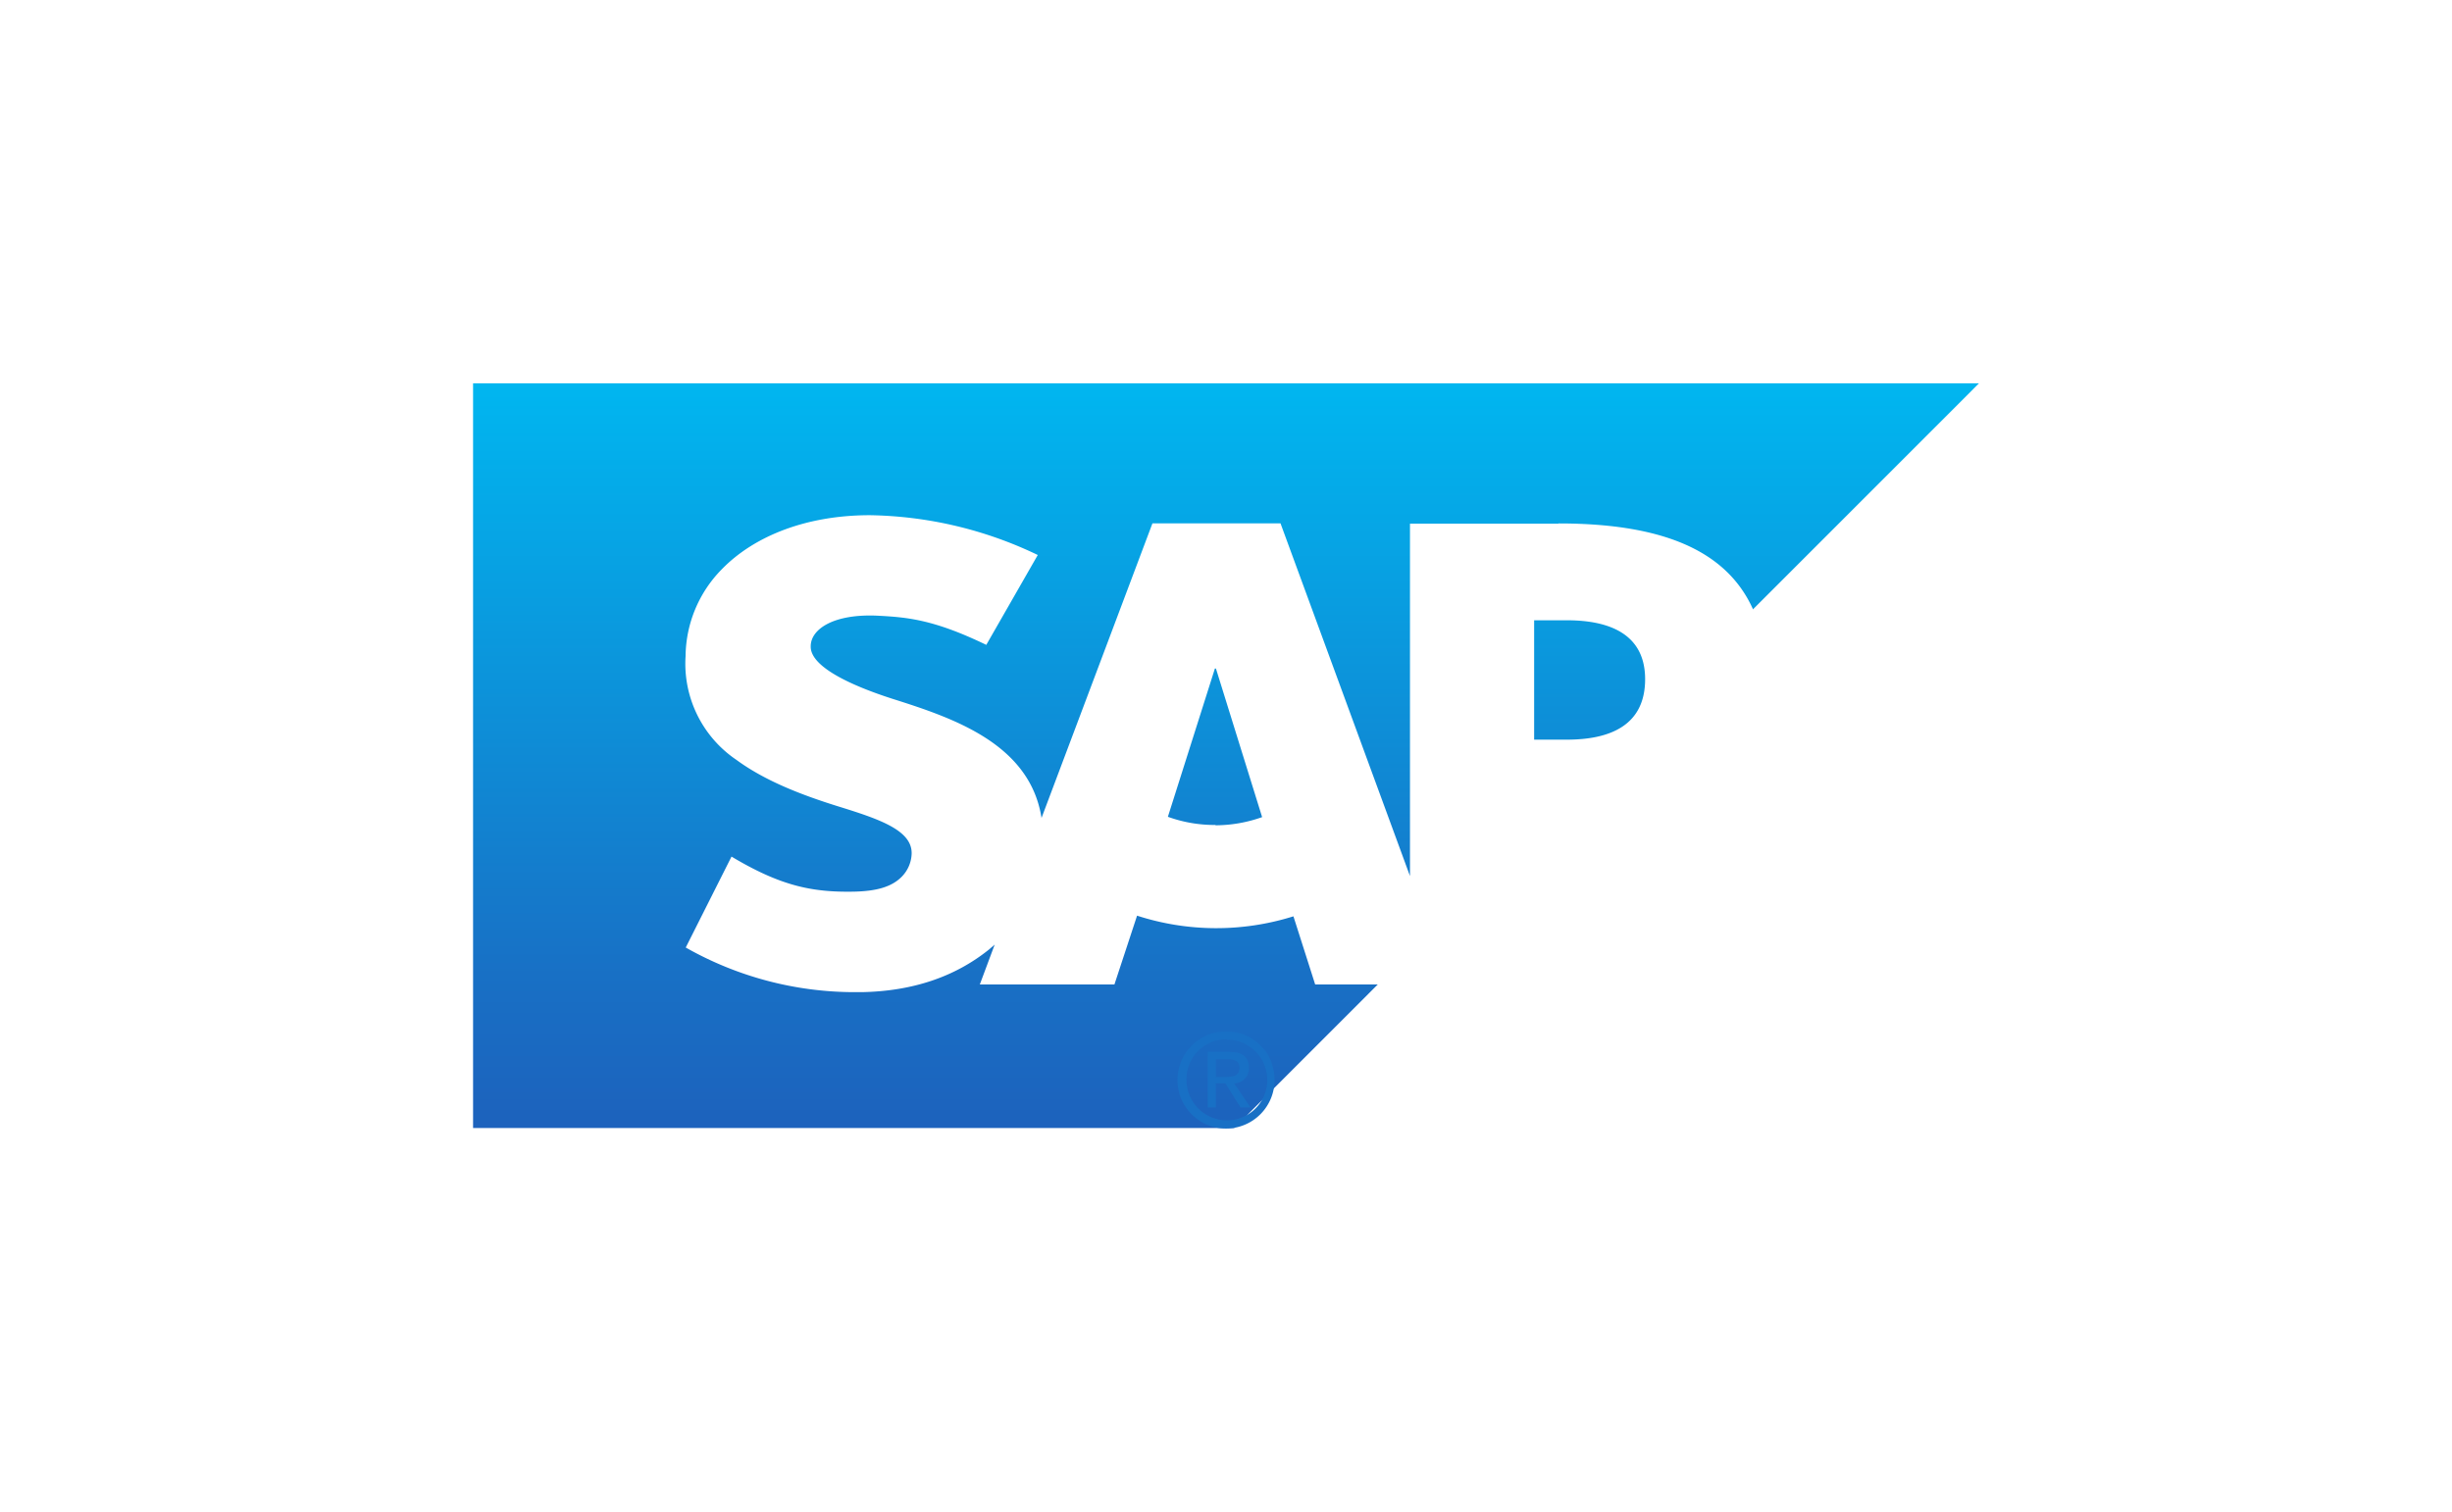 <?xml version="1.0" encoding="UTF-8"?><svg xmlns="http://www.w3.org/2000/svg" xmlns:xlink="http://www.w3.org/1999/xlink" width="300" height="185" viewBox="0 0 300 185"><defs><style>.cls-1,.cls-4{fill:#fff;}.cls-2{fill:url(#Unbenannter_Verlauf_7);}.cls-3{fill:#1870c5;}.cls-4{fill-rule:evenodd;}</style><linearGradient id="Unbenannter_Verlauf_7" x1="-958.94" y1="183.83" x2="-958.76" y2="183.83" gradientTransform="translate(94586.11 492653.68) rotate(90) scale(513.7)" gradientUnits="userSpaceOnUse"><stop offset="0" stop-color="#00b8f1"></stop><stop offset="0.22" stop-color="#06a5e5"></stop><stop offset="0.79" stop-color="#1870c5"></stop><stop offset="1" stop-color="#1d61bc"></stop></linearGradient></defs><g id="sap-logo"><rect class="cls-1" width="300" height="185"></rect><path id="path3060" class="cls-2" d="M57.88,46.9v91.15H151l91.13-91.14H57.88Z"></path><path id="path5384" class="cls-3" d="M147.76,128.73v6.8h1v-2.95h1.16l1.86,2.95H153l-2-2.95a1.83,1.83,0,0,0,1.8-1.92c0-1.34-.82-1.93-2.44-1.93Zm1,.9h1.41c.7,0,1.48.11,1.48,1,0,1.06-.79,1.16-1.67,1.16h-1.22Zm1.28-3.4a5.94,5.94,0,1,0,5.9,5.9A5.85,5.85,0,0,0,150.06,126.23Zm0,1a4.94,4.94,0,1,1-4.87,4.94A4.86,4.86,0,0,1,150.06,127.19Z"></path><path id="path3100" class="cls-4" d="M191.7,90.52h-4V75.91h4c5.33,0,9.58,1.76,9.58,7.21,0,5.63-4.25,7.4-9.58,7.4m-43,10.44a16.73,16.73,0,0,1-5.81-1l5.75-18.14h.13L154.42,100a17.14,17.14,0,0,1-5.69,1m41.91-36.91H172.51v43.12L156.67,64.05H141L127.43,100.1C126,91,116.58,87.86,109.19,85.52c-4.88-1.57-10.07-3.88-10-6.43,0-2.09,2.79-4,8.21-3.74,3.65.19,6.88.48,13.27,3.57l6.3-11a49.08,49.08,0,0,0-20.54-4.87h0c-7.72,0-14.15,2.52-18.14,6.64A15.35,15.35,0,0,0,83.88,80.3,14.21,14.21,0,0,0,90.11,93c3.62,2.66,8.25,4.37,12.33,5.65,5,1.55,9.15,2.91,9.1,5.8a4.21,4.21,0,0,1-1.19,2.82c-1.26,1.3-3.18,1.79-5.85,1.85-5.14.1-9-.7-15-4.29l-5.6,11.13a41.91,41.91,0,0,0,20.53,5.46h1c6.36-.12,11.5-1.94,15.6-5.24l.67-.58-1.82,4.88h16.47l2.77-8.42a31.45,31.45,0,0,0,19.13.08l2.66,8.34h26.87V103h5.87c14.16,0,22.54-7.2,22.54-19.3,0-13.46-8.14-19.64-25.48-19.64"></path></g></svg> 